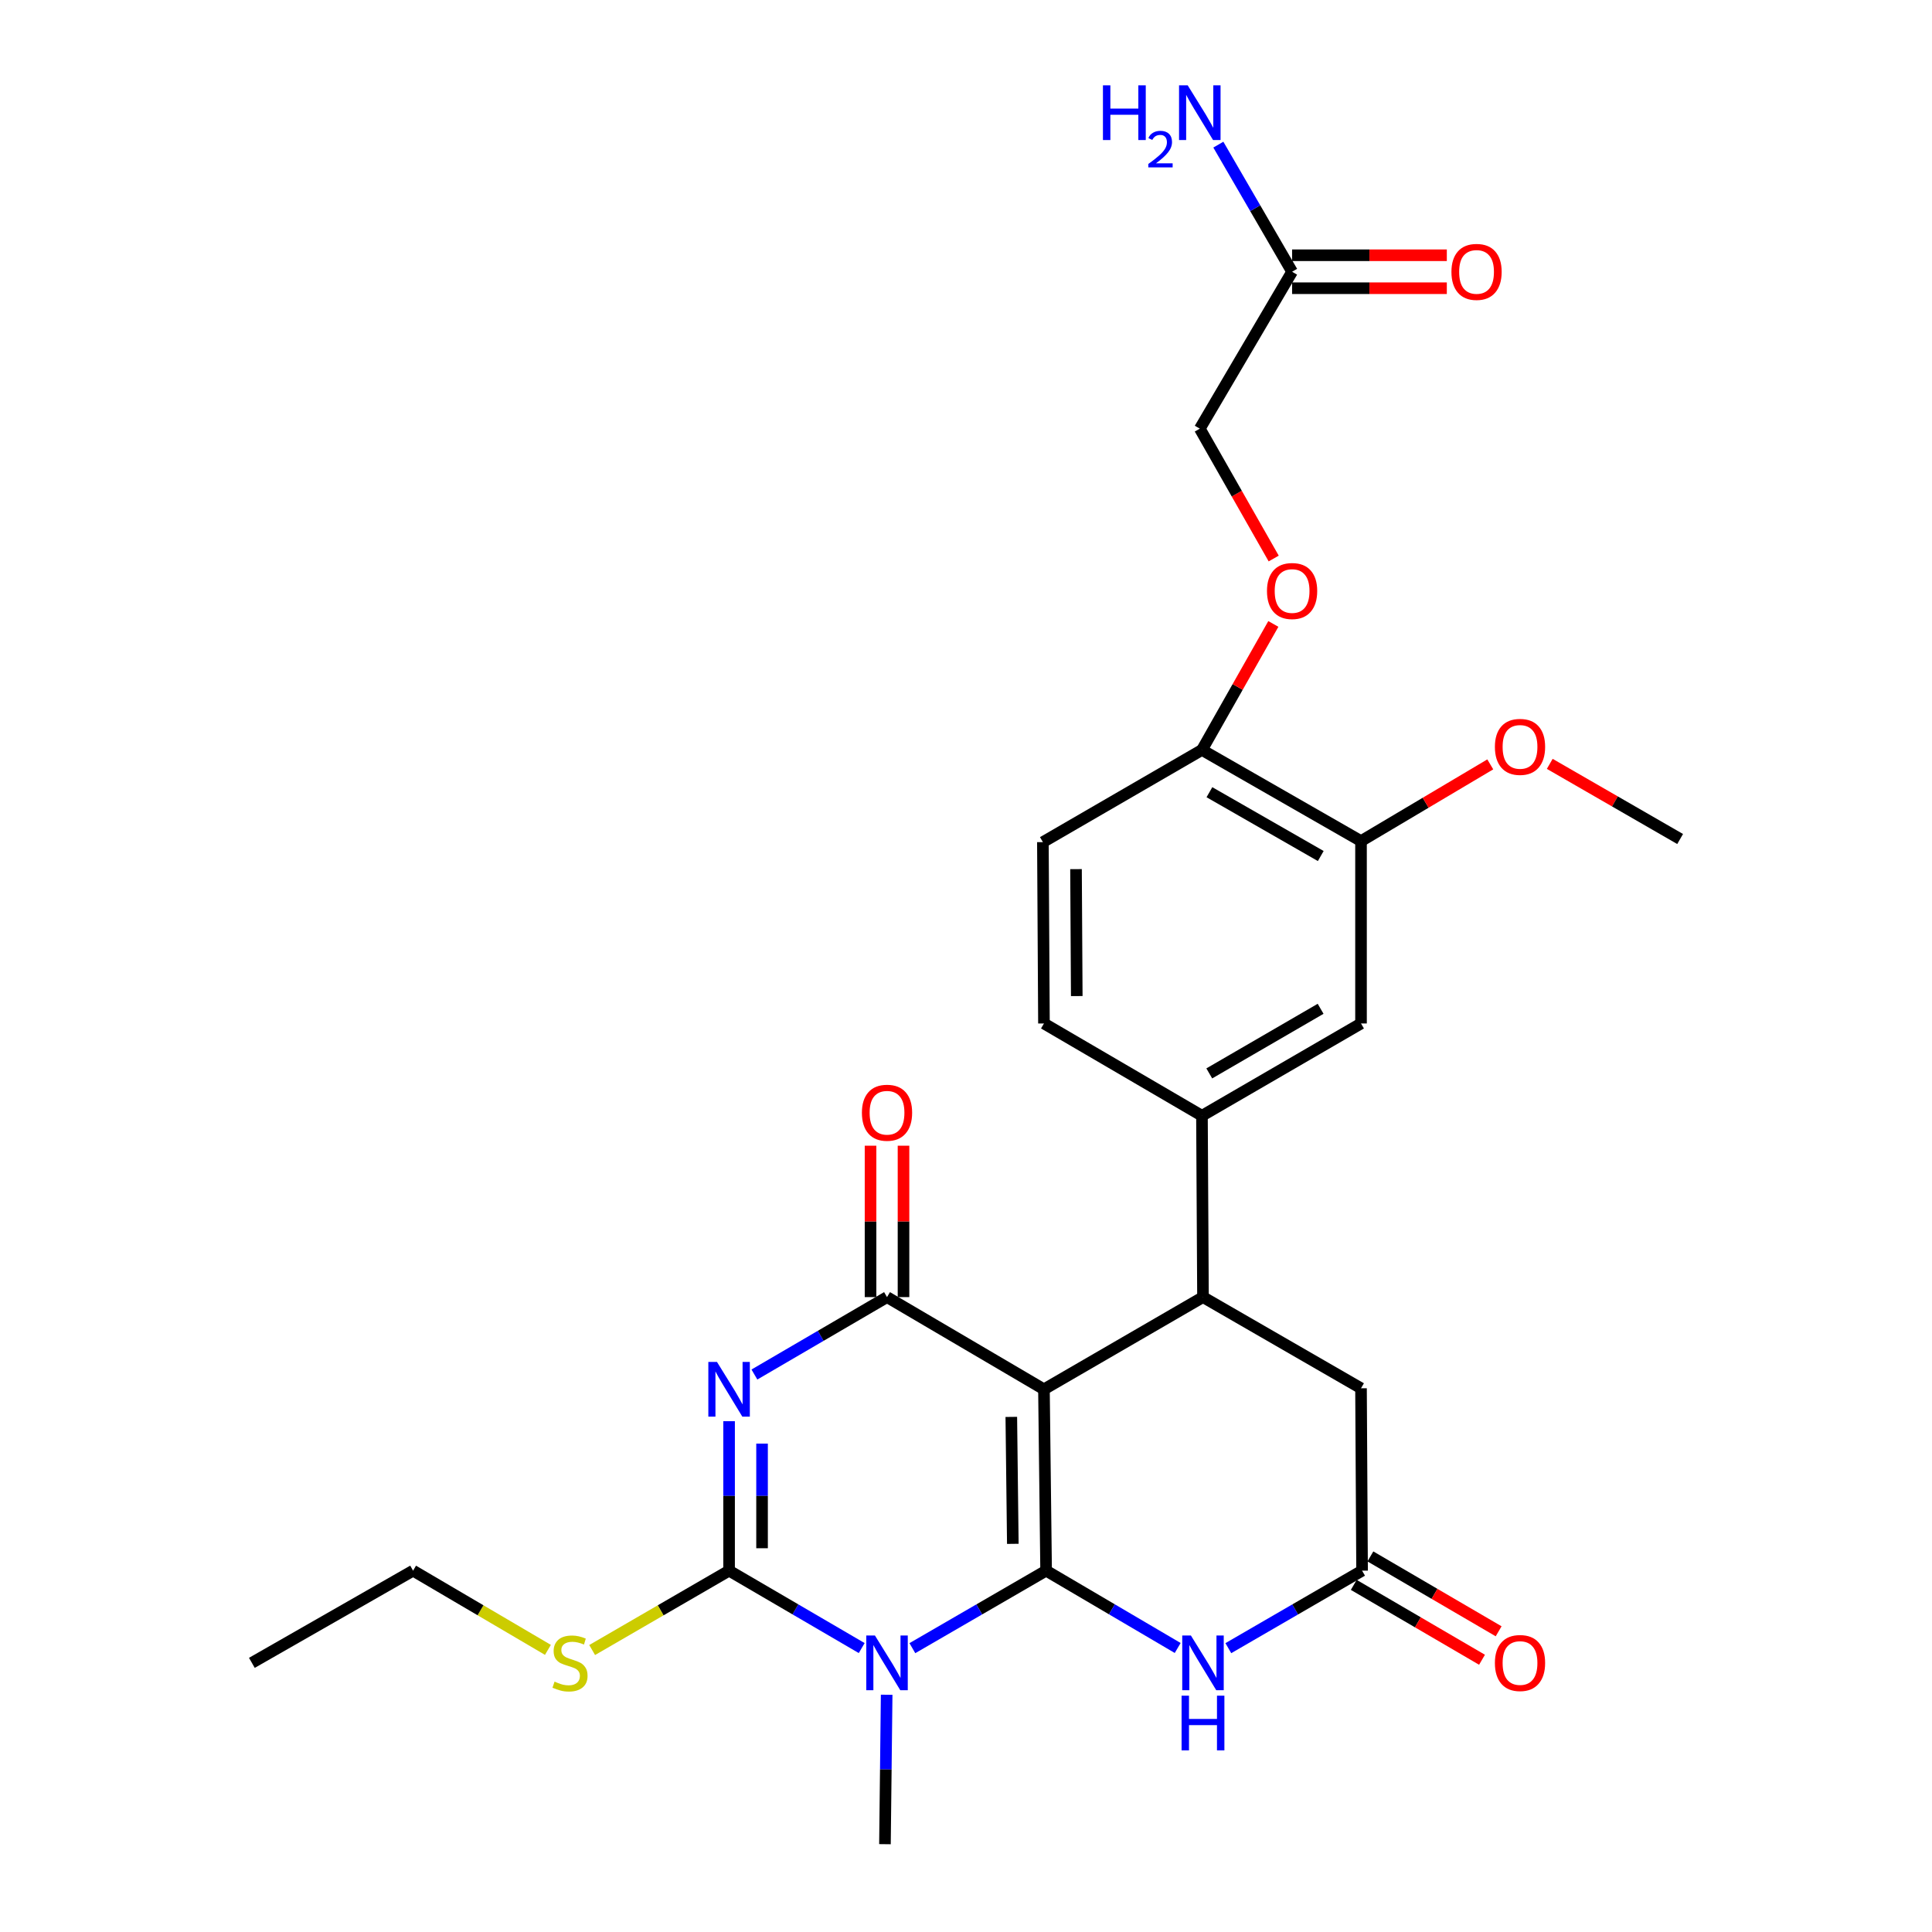 <?xml version='1.0' encoding='iso-8859-1'?>
<svg version='1.1' baseProfile='full'
              xmlns='http://www.w3.org/2000/svg'
                      xmlns:rdkit='http://www.rdkit.org/xml'
                      xmlns:xlink='http://www.w3.org/1999/xlink'
                  xml:space='preserve'
width='1000px' height='1000px' viewBox='0 0 1000 1000'>
<!-- END OF HEADER -->
<rect style='opacity:1.0;fill:#FFFFFF;stroke:none' width='1000' height='1000' x='0' y='0'> </rect>
<path class='bond-0' d='M 541.466,812.968 L 540.348,719.105' style='fill:none;fill-rule:evenodd;stroke:#000000;stroke-width:6px;stroke-linecap:butt;stroke-linejoin:miter;stroke-opacity:1' />
<path class='bond-0' d='M 524.235,799.092 L 523.452,733.387' style='fill:none;fill-rule:evenodd;stroke:#000000;stroke-width:6px;stroke-linecap:butt;stroke-linejoin:miter;stroke-opacity:1' />
<path class='bond-1' d='M 541.466,812.968 L 506.854,833.028' style='fill:none;fill-rule:evenodd;stroke:#000000;stroke-width:6px;stroke-linecap:butt;stroke-linejoin:miter;stroke-opacity:1' />
<path class='bond-1' d='M 506.854,833.028 L 472.241,853.088' style='fill:none;fill-rule:evenodd;stroke:#0000FF;stroke-width:6px;stroke-linecap:butt;stroke-linejoin:miter;stroke-opacity:1' />
<path class='bond-5' d='M 541.466,812.968 L 575.518,832.982' style='fill:none;fill-rule:evenodd;stroke:#000000;stroke-width:6px;stroke-linecap:butt;stroke-linejoin:miter;stroke-opacity:1' />
<path class='bond-5' d='M 575.518,832.982 L 609.57,852.995' style='fill:none;fill-rule:evenodd;stroke:#0000FF;stroke-width:6px;stroke-linecap:butt;stroke-linejoin:miter;stroke-opacity:1' />
<path class='bond-4' d='M 540.348,719.105 L 459.121,671.381' style='fill:none;fill-rule:evenodd;stroke:#000000;stroke-width:6px;stroke-linecap:butt;stroke-linejoin:miter;stroke-opacity:1' />
<path class='bond-6' d='M 540.348,719.105 L 622.664,671.381' style='fill:none;fill-rule:evenodd;stroke:#000000;stroke-width:6px;stroke-linecap:butt;stroke-linejoin:miter;stroke-opacity:1' />
<path class='bond-3' d='M 446.015,853.04 L 411.694,833.004' style='fill:none;fill-rule:evenodd;stroke:#0000FF;stroke-width:6px;stroke-linecap:butt;stroke-linejoin:miter;stroke-opacity:1' />
<path class='bond-3' d='M 411.694,833.004 L 377.374,812.968' style='fill:none;fill-rule:evenodd;stroke:#000000;stroke-width:6px;stroke-linecap:butt;stroke-linejoin:miter;stroke-opacity:1' />
<path class='bond-21' d='M 458.933,877.198 L 458.492,915.872' style='fill:none;fill-rule:evenodd;stroke:#0000FF;stroke-width:6px;stroke-linecap:butt;stroke-linejoin:miter;stroke-opacity:1' />
<path class='bond-21' d='M 458.492,915.872 L 458.05,954.545' style='fill:none;fill-rule:evenodd;stroke:#000000;stroke-width:6px;stroke-linecap:butt;stroke-linejoin:miter;stroke-opacity:1' />
<path class='bond-2' d='M 377.374,735.611 L 377.374,774.29' style='fill:none;fill-rule:evenodd;stroke:#0000FF;stroke-width:6px;stroke-linecap:butt;stroke-linejoin:miter;stroke-opacity:1' />
<path class='bond-2' d='M 377.374,774.29 L 377.374,812.968' style='fill:none;fill-rule:evenodd;stroke:#000000;stroke-width:6px;stroke-linecap:butt;stroke-linejoin:miter;stroke-opacity:1' />
<path class='bond-2' d='M 394.438,747.215 L 394.438,774.29' style='fill:none;fill-rule:evenodd;stroke:#0000FF;stroke-width:6px;stroke-linecap:butt;stroke-linejoin:miter;stroke-opacity:1' />
<path class='bond-2' d='M 394.438,774.29 L 394.438,801.365' style='fill:none;fill-rule:evenodd;stroke:#000000;stroke-width:6px;stroke-linecap:butt;stroke-linejoin:miter;stroke-opacity:1' />
<path class='bond-28' d='M 390.48,711.453 L 424.801,691.417' style='fill:none;fill-rule:evenodd;stroke:#0000FF;stroke-width:6px;stroke-linecap:butt;stroke-linejoin:miter;stroke-opacity:1' />
<path class='bond-28' d='M 424.801,691.417 L 459.121,671.381' style='fill:none;fill-rule:evenodd;stroke:#000000;stroke-width:6px;stroke-linecap:butt;stroke-linejoin:miter;stroke-opacity:1' />
<path class='bond-15' d='M 377.374,812.968 L 341.935,833.509' style='fill:none;fill-rule:evenodd;stroke:#000000;stroke-width:6px;stroke-linecap:butt;stroke-linejoin:miter;stroke-opacity:1' />
<path class='bond-15' d='M 341.935,833.509 L 306.497,854.049' style='fill:none;fill-rule:evenodd;stroke:#CCCC00;stroke-width:6px;stroke-linecap:butt;stroke-linejoin:miter;stroke-opacity:1' />
<path class='bond-12' d='M 467.654,671.381 L 467.654,632.199' style='fill:none;fill-rule:evenodd;stroke:#000000;stroke-width:6px;stroke-linecap:butt;stroke-linejoin:miter;stroke-opacity:1' />
<path class='bond-12' d='M 467.654,632.199 L 467.654,593.016' style='fill:none;fill-rule:evenodd;stroke:#FF0000;stroke-width:6px;stroke-linecap:butt;stroke-linejoin:miter;stroke-opacity:1' />
<path class='bond-12' d='M 450.589,671.381 L 450.589,632.199' style='fill:none;fill-rule:evenodd;stroke:#000000;stroke-width:6px;stroke-linecap:butt;stroke-linejoin:miter;stroke-opacity:1' />
<path class='bond-12' d='M 450.589,632.199 L 450.589,593.016' style='fill:none;fill-rule:evenodd;stroke:#FF0000;stroke-width:6px;stroke-linecap:butt;stroke-linejoin:miter;stroke-opacity:1' />
<path class='bond-7' d='M 635.784,853.088 L 670.397,833.028' style='fill:none;fill-rule:evenodd;stroke:#0000FF;stroke-width:6px;stroke-linecap:butt;stroke-linejoin:miter;stroke-opacity:1' />
<path class='bond-7' d='M 670.397,833.028 L 705.009,812.968' style='fill:none;fill-rule:evenodd;stroke:#000000;stroke-width:6px;stroke-linecap:butt;stroke-linejoin:miter;stroke-opacity:1' />
<path class='bond-8' d='M 622.664,671.381 L 622.133,577.518' style='fill:none;fill-rule:evenodd;stroke:#000000;stroke-width:6px;stroke-linecap:butt;stroke-linejoin:miter;stroke-opacity:1' />
<path class='bond-29' d='M 622.664,671.381 L 704.46,718.574' style='fill:none;fill-rule:evenodd;stroke:#000000;stroke-width:6px;stroke-linecap:butt;stroke-linejoin:miter;stroke-opacity:1' />
<path class='bond-9' d='M 705.009,812.968 L 704.46,718.574' style='fill:none;fill-rule:evenodd;stroke:#000000;stroke-width:6px;stroke-linecap:butt;stroke-linejoin:miter;stroke-opacity:1' />
<path class='bond-17' d='M 700.708,820.337 L 733.899,839.713' style='fill:none;fill-rule:evenodd;stroke:#000000;stroke-width:6px;stroke-linecap:butt;stroke-linejoin:miter;stroke-opacity:1' />
<path class='bond-17' d='M 733.899,839.713 L 767.089,859.089' style='fill:none;fill-rule:evenodd;stroke:#FF0000;stroke-width:6px;stroke-linecap:butt;stroke-linejoin:miter;stroke-opacity:1' />
<path class='bond-17' d='M 709.311,805.6 L 742.502,824.976' style='fill:none;fill-rule:evenodd;stroke:#000000;stroke-width:6px;stroke-linecap:butt;stroke-linejoin:miter;stroke-opacity:1' />
<path class='bond-17' d='M 742.502,824.976 L 775.692,844.352' style='fill:none;fill-rule:evenodd;stroke:#FF0000;stroke-width:6px;stroke-linecap:butt;stroke-linejoin:miter;stroke-opacity:1' />
<path class='bond-10' d='M 622.133,577.518 L 704.46,529.747' style='fill:none;fill-rule:evenodd;stroke:#000000;stroke-width:6px;stroke-linecap:butt;stroke-linejoin:miter;stroke-opacity:1' />
<path class='bond-10' d='M 625.918,555.593 L 683.546,522.153' style='fill:none;fill-rule:evenodd;stroke:#000000;stroke-width:6px;stroke-linecap:butt;stroke-linejoin:miter;stroke-opacity:1' />
<path class='bond-18' d='M 622.133,577.518 L 540.348,529.747' style='fill:none;fill-rule:evenodd;stroke:#000000;stroke-width:6px;stroke-linecap:butt;stroke-linejoin:miter;stroke-opacity:1' />
<path class='bond-11' d='M 704.46,529.747 L 704.46,435.353' style='fill:none;fill-rule:evenodd;stroke:#000000;stroke-width:6px;stroke-linecap:butt;stroke-linejoin:miter;stroke-opacity:1' />
<path class='bond-24' d='M 704.46,435.353 L 737.912,415.495' style='fill:none;fill-rule:evenodd;stroke:#000000;stroke-width:6px;stroke-linecap:butt;stroke-linejoin:miter;stroke-opacity:1' />
<path class='bond-24' d='M 737.912,415.495 L 771.365,395.638' style='fill:none;fill-rule:evenodd;stroke:#FF0000;stroke-width:6px;stroke-linecap:butt;stroke-linejoin:miter;stroke-opacity:1' />
<path class='bond-30' d='M 704.46,435.353 L 622.133,388.16' style='fill:none;fill-rule:evenodd;stroke:#000000;stroke-width:6px;stroke-linecap:butt;stroke-linejoin:miter;stroke-opacity:1' />
<path class='bond-30' d='M 683.624,443.078 L 625.996,410.043' style='fill:none;fill-rule:evenodd;stroke:#000000;stroke-width:6px;stroke-linecap:butt;stroke-linejoin:miter;stroke-opacity:1' />
<path class='bond-13' d='M 668.786,140.651 L 621.015,221.877' style='fill:none;fill-rule:evenodd;stroke:#000000;stroke-width:6px;stroke-linecap:butt;stroke-linejoin:miter;stroke-opacity:1' />
<path class='bond-19' d='M 668.786,149.183 L 708.83,149.183' style='fill:none;fill-rule:evenodd;stroke:#000000;stroke-width:6px;stroke-linecap:butt;stroke-linejoin:miter;stroke-opacity:1' />
<path class='bond-19' d='M 708.83,149.183 L 748.874,149.183' style='fill:none;fill-rule:evenodd;stroke:#FF0000;stroke-width:6px;stroke-linecap:butt;stroke-linejoin:miter;stroke-opacity:1' />
<path class='bond-19' d='M 668.786,132.119 L 708.83,132.119' style='fill:none;fill-rule:evenodd;stroke:#000000;stroke-width:6px;stroke-linecap:butt;stroke-linejoin:miter;stroke-opacity:1' />
<path class='bond-19' d='M 708.83,132.119 L 748.874,132.119' style='fill:none;fill-rule:evenodd;stroke:#FF0000;stroke-width:6px;stroke-linecap:butt;stroke-linejoin:miter;stroke-opacity:1' />
<path class='bond-23' d='M 668.786,140.651 L 649.699,107.758' style='fill:none;fill-rule:evenodd;stroke:#000000;stroke-width:6px;stroke-linecap:butt;stroke-linejoin:miter;stroke-opacity:1' />
<path class='bond-23' d='M 649.699,107.758 L 630.612,74.864' style='fill:none;fill-rule:evenodd;stroke:#0000FF;stroke-width:6px;stroke-linecap:butt;stroke-linejoin:miter;stroke-opacity:1' />
<path class='bond-14' d='M 622.133,388.16 L 539.798,435.883' style='fill:none;fill-rule:evenodd;stroke:#000000;stroke-width:6px;stroke-linecap:butt;stroke-linejoin:miter;stroke-opacity:1' />
<path class='bond-16' d='M 622.133,388.16 L 640.608,355.555' style='fill:none;fill-rule:evenodd;stroke:#000000;stroke-width:6px;stroke-linecap:butt;stroke-linejoin:miter;stroke-opacity:1' />
<path class='bond-16' d='M 640.608,355.555 L 659.082,322.95' style='fill:none;fill-rule:evenodd;stroke:#FF0000;stroke-width:6px;stroke-linecap:butt;stroke-linejoin:miter;stroke-opacity:1' />
<path class='bond-25' d='M 283.603,853.973 L 248.707,833.47' style='fill:none;fill-rule:evenodd;stroke:#CCCC00;stroke-width:6px;stroke-linecap:butt;stroke-linejoin:miter;stroke-opacity:1' />
<path class='bond-25' d='M 248.707,833.47 L 213.812,812.968' style='fill:none;fill-rule:evenodd;stroke:#000000;stroke-width:6px;stroke-linecap:butt;stroke-linejoin:miter;stroke-opacity:1' />
<path class='bond-22' d='M 659.263,289.09 L 640.139,255.484' style='fill:none;fill-rule:evenodd;stroke:#FF0000;stroke-width:6px;stroke-linecap:butt;stroke-linejoin:miter;stroke-opacity:1' />
<path class='bond-22' d='M 640.139,255.484 L 621.015,221.877' style='fill:none;fill-rule:evenodd;stroke:#000000;stroke-width:6px;stroke-linecap:butt;stroke-linejoin:miter;stroke-opacity:1' />
<path class='bond-20' d='M 540.348,529.747 L 539.798,435.883' style='fill:none;fill-rule:evenodd;stroke:#000000;stroke-width:6px;stroke-linecap:butt;stroke-linejoin:miter;stroke-opacity:1' />
<path class='bond-20' d='M 557.329,515.567 L 556.944,449.863' style='fill:none;fill-rule:evenodd;stroke:#000000;stroke-width:6px;stroke-linecap:butt;stroke-linejoin:miter;stroke-opacity:1' />
<path class='bond-26' d='M 802.149,395.373 L 835.891,414.822' style='fill:none;fill-rule:evenodd;stroke:#FF0000;stroke-width:6px;stroke-linecap:butt;stroke-linejoin:miter;stroke-opacity:1' />
<path class='bond-26' d='M 835.891,414.822 L 869.633,434.272' style='fill:none;fill-rule:evenodd;stroke:#000000;stroke-width:6px;stroke-linecap:butt;stroke-linejoin:miter;stroke-opacity:1' />
<path class='bond-27' d='M 213.812,812.968 L 130.367,860.691' style='fill:none;fill-rule:evenodd;stroke:#000000;stroke-width:6px;stroke-linecap:butt;stroke-linejoin:miter;stroke-opacity:1' />
<path  class='atom-2' d='M 452.861 846.531
L 462.141 861.531
Q 463.061 863.011, 464.541 865.691
Q 466.021 868.371, 466.101 868.531
L 466.101 846.531
L 469.861 846.531
L 469.861 874.851
L 465.981 874.851
L 456.021 858.451
Q 454.861 856.531, 453.621 854.331
Q 452.421 852.131, 452.061 851.451
L 452.061 874.851
L 448.381 874.851
L 448.381 846.531
L 452.861 846.531
' fill='#0000FF'/>
<path  class='atom-3' d='M 371.114 704.945
L 380.394 719.945
Q 381.314 721.425, 382.794 724.105
Q 384.274 726.785, 384.354 726.945
L 384.354 704.945
L 388.114 704.945
L 388.114 733.265
L 384.234 733.265
L 374.274 716.865
Q 373.114 714.945, 371.874 712.745
Q 370.674 710.545, 370.314 709.865
L 370.314 733.265
L 366.634 733.265
L 366.634 704.945
L 371.114 704.945
' fill='#0000FF'/>
<path  class='atom-6' d='M 616.404 846.531
L 625.684 861.531
Q 626.604 863.011, 628.084 865.691
Q 629.564 868.371, 629.644 868.531
L 629.644 846.531
L 633.404 846.531
L 633.404 874.851
L 629.524 874.851
L 619.564 858.451
Q 618.404 856.531, 617.164 854.331
Q 615.964 852.131, 615.604 851.451
L 615.604 874.851
L 611.924 874.851
L 611.924 846.531
L 616.404 846.531
' fill='#0000FF'/>
<path  class='atom-6' d='M 611.584 877.683
L 615.424 877.683
L 615.424 889.723
L 629.904 889.723
L 629.904 877.683
L 633.744 877.683
L 633.744 906.003
L 629.904 906.003
L 629.904 892.923
L 615.424 892.923
L 615.424 906.003
L 611.584 906.003
L 611.584 877.683
' fill='#0000FF'/>
<path  class='atom-13' d='M 446.121 575.948
Q 446.121 569.148, 449.481 565.348
Q 452.841 561.548, 459.121 561.548
Q 465.401 561.548, 468.761 565.348
Q 472.121 569.148, 472.121 575.948
Q 472.121 582.828, 468.721 586.748
Q 465.321 590.628, 459.121 590.628
Q 452.881 590.628, 449.481 586.748
Q 446.121 582.868, 446.121 575.948
M 459.121 587.428
Q 463.441 587.428, 465.761 584.548
Q 468.121 581.628, 468.121 575.948
Q 468.121 570.388, 465.761 567.588
Q 463.441 564.748, 459.121 564.748
Q 454.801 564.748, 452.441 567.548
Q 450.121 570.348, 450.121 575.948
Q 450.121 581.668, 452.441 584.548
Q 454.801 587.428, 459.121 587.428
' fill='#FF0000'/>
<path  class='atom-16' d='M 287.038 870.411
Q 287.358 870.531, 288.678 871.091
Q 289.998 871.651, 291.438 872.011
Q 292.918 872.331, 294.358 872.331
Q 297.038 872.331, 298.598 871.051
Q 300.158 869.731, 300.158 867.451
Q 300.158 865.891, 299.358 864.931
Q 298.598 863.971, 297.398 863.451
Q 296.198 862.931, 294.198 862.331
Q 291.678 861.571, 290.158 860.851
Q 288.678 860.131, 287.598 858.611
Q 286.558 857.091, 286.558 854.531
Q 286.558 850.971, 288.958 848.771
Q 291.398 846.571, 296.198 846.571
Q 299.478 846.571, 303.198 848.131
L 302.278 851.211
Q 298.878 849.811, 296.318 849.811
Q 293.558 849.811, 292.038 850.971
Q 290.518 852.091, 290.558 854.051
Q 290.558 855.571, 291.318 856.491
Q 292.118 857.411, 293.238 857.931
Q 294.398 858.451, 296.318 859.051
Q 298.878 859.851, 300.398 860.651
Q 301.918 861.451, 302.998 863.091
Q 304.118 864.691, 304.118 867.451
Q 304.118 871.371, 301.478 873.491
Q 298.878 875.571, 294.518 875.571
Q 291.998 875.571, 290.078 875.011
Q 288.198 874.491, 285.958 873.571
L 287.038 870.411
' fill='#CCCC00'/>
<path  class='atom-17' d='M 655.786 305.904
Q 655.786 299.104, 659.146 295.304
Q 662.506 291.504, 668.786 291.504
Q 675.066 291.504, 678.426 295.304
Q 681.786 299.104, 681.786 305.904
Q 681.786 312.784, 678.386 316.704
Q 674.986 320.584, 668.786 320.584
Q 662.546 320.584, 659.146 316.704
Q 655.786 312.824, 655.786 305.904
M 668.786 317.384
Q 673.106 317.384, 675.426 314.504
Q 677.786 311.584, 677.786 305.904
Q 677.786 300.344, 675.426 297.544
Q 673.106 294.704, 668.786 294.704
Q 664.466 294.704, 662.106 297.504
Q 659.786 300.304, 659.786 305.904
Q 659.786 311.624, 662.106 314.504
Q 664.466 317.384, 668.786 317.384
' fill='#FF0000'/>
<path  class='atom-18' d='M 773.757 860.771
Q 773.757 853.971, 777.117 850.171
Q 780.477 846.371, 786.757 846.371
Q 793.037 846.371, 796.397 850.171
Q 799.757 853.971, 799.757 860.771
Q 799.757 867.651, 796.357 871.571
Q 792.957 875.451, 786.757 875.451
Q 780.517 875.451, 777.117 871.571
Q 773.757 867.691, 773.757 860.771
M 786.757 872.251
Q 791.077 872.251, 793.397 869.371
Q 795.757 866.451, 795.757 860.771
Q 795.757 855.211, 793.397 852.411
Q 791.077 849.571, 786.757 849.571
Q 782.437 849.571, 780.077 852.371
Q 777.757 855.171, 777.757 860.771
Q 777.757 866.491, 780.077 869.371
Q 782.437 872.251, 786.757 872.251
' fill='#FF0000'/>
<path  class='atom-20' d='M 751.261 140.731
Q 751.261 133.931, 754.621 130.131
Q 757.981 126.331, 764.261 126.331
Q 770.541 126.331, 773.901 130.131
Q 777.261 133.931, 777.261 140.731
Q 777.261 147.611, 773.861 151.531
Q 770.461 155.411, 764.261 155.411
Q 758.021 155.411, 754.621 151.531
Q 751.261 147.651, 751.261 140.731
M 764.261 152.211
Q 768.581 152.211, 770.901 149.331
Q 773.261 146.411, 773.261 140.731
Q 773.261 135.171, 770.901 132.371
Q 768.581 129.531, 764.261 129.531
Q 759.941 129.531, 757.581 132.331
Q 755.261 135.131, 755.261 140.731
Q 755.261 146.451, 757.581 149.331
Q 759.941 152.211, 764.261 152.211
' fill='#FF0000'/>
<path  class='atom-24' d='M 570.882 44.165
L 574.722 44.165
L 574.722 56.205
L 589.202 56.205
L 589.202 44.165
L 593.042 44.165
L 593.042 72.485
L 589.202 72.485
L 589.202 59.405
L 574.722 59.405
L 574.722 72.485
L 570.882 72.485
L 570.882 44.165
' fill='#0000FF'/>
<path  class='atom-24' d='M 594.415 71.491
Q 595.101 69.722, 596.738 68.746
Q 598.375 67.742, 600.645 67.742
Q 603.47 67.742, 605.054 69.273
Q 606.638 70.805, 606.638 73.524
Q 606.638 76.296, 604.579 78.883
Q 602.546 81.47, 598.322 84.533
L 606.955 84.533
L 606.955 86.645
L 594.362 86.645
L 594.362 84.876
Q 597.847 82.394, 599.906 80.546
Q 601.992 78.698, 602.995 77.035
Q 603.998 75.372, 603.998 73.656
Q 603.998 71.861, 603.1 70.858
Q 602.203 69.854, 600.645 69.854
Q 599.14 69.854, 598.137 70.462
Q 597.134 71.069, 596.421 72.415
L 594.415 71.491
' fill='#0000FF'/>
<path  class='atom-24' d='M 614.755 44.165
L 624.035 59.165
Q 624.955 60.645, 626.435 63.325
Q 627.915 66.005, 627.995 66.165
L 627.995 44.165
L 631.755 44.165
L 631.755 72.485
L 627.875 72.485
L 617.915 56.085
Q 616.755 54.165, 615.515 51.965
Q 614.315 49.765, 613.955 49.085
L 613.955 72.485
L 610.275 72.485
L 610.275 44.165
L 614.755 44.165
' fill='#0000FF'/>
<path  class='atom-25' d='M 773.757 386.581
Q 773.757 379.781, 777.117 375.981
Q 780.477 372.181, 786.757 372.181
Q 793.037 372.181, 796.397 375.981
Q 799.757 379.781, 799.757 386.581
Q 799.757 393.461, 796.357 397.381
Q 792.957 401.261, 786.757 401.261
Q 780.517 401.261, 777.117 397.381
Q 773.757 393.501, 773.757 386.581
M 786.757 398.061
Q 791.077 398.061, 793.397 395.181
Q 795.757 392.261, 795.757 386.581
Q 795.757 381.021, 793.397 378.221
Q 791.077 375.381, 786.757 375.381
Q 782.437 375.381, 780.077 378.181
Q 777.757 380.981, 777.757 386.581
Q 777.757 392.301, 780.077 395.181
Q 782.437 398.061, 786.757 398.061
' fill='#FF0000'/>
</svg>
